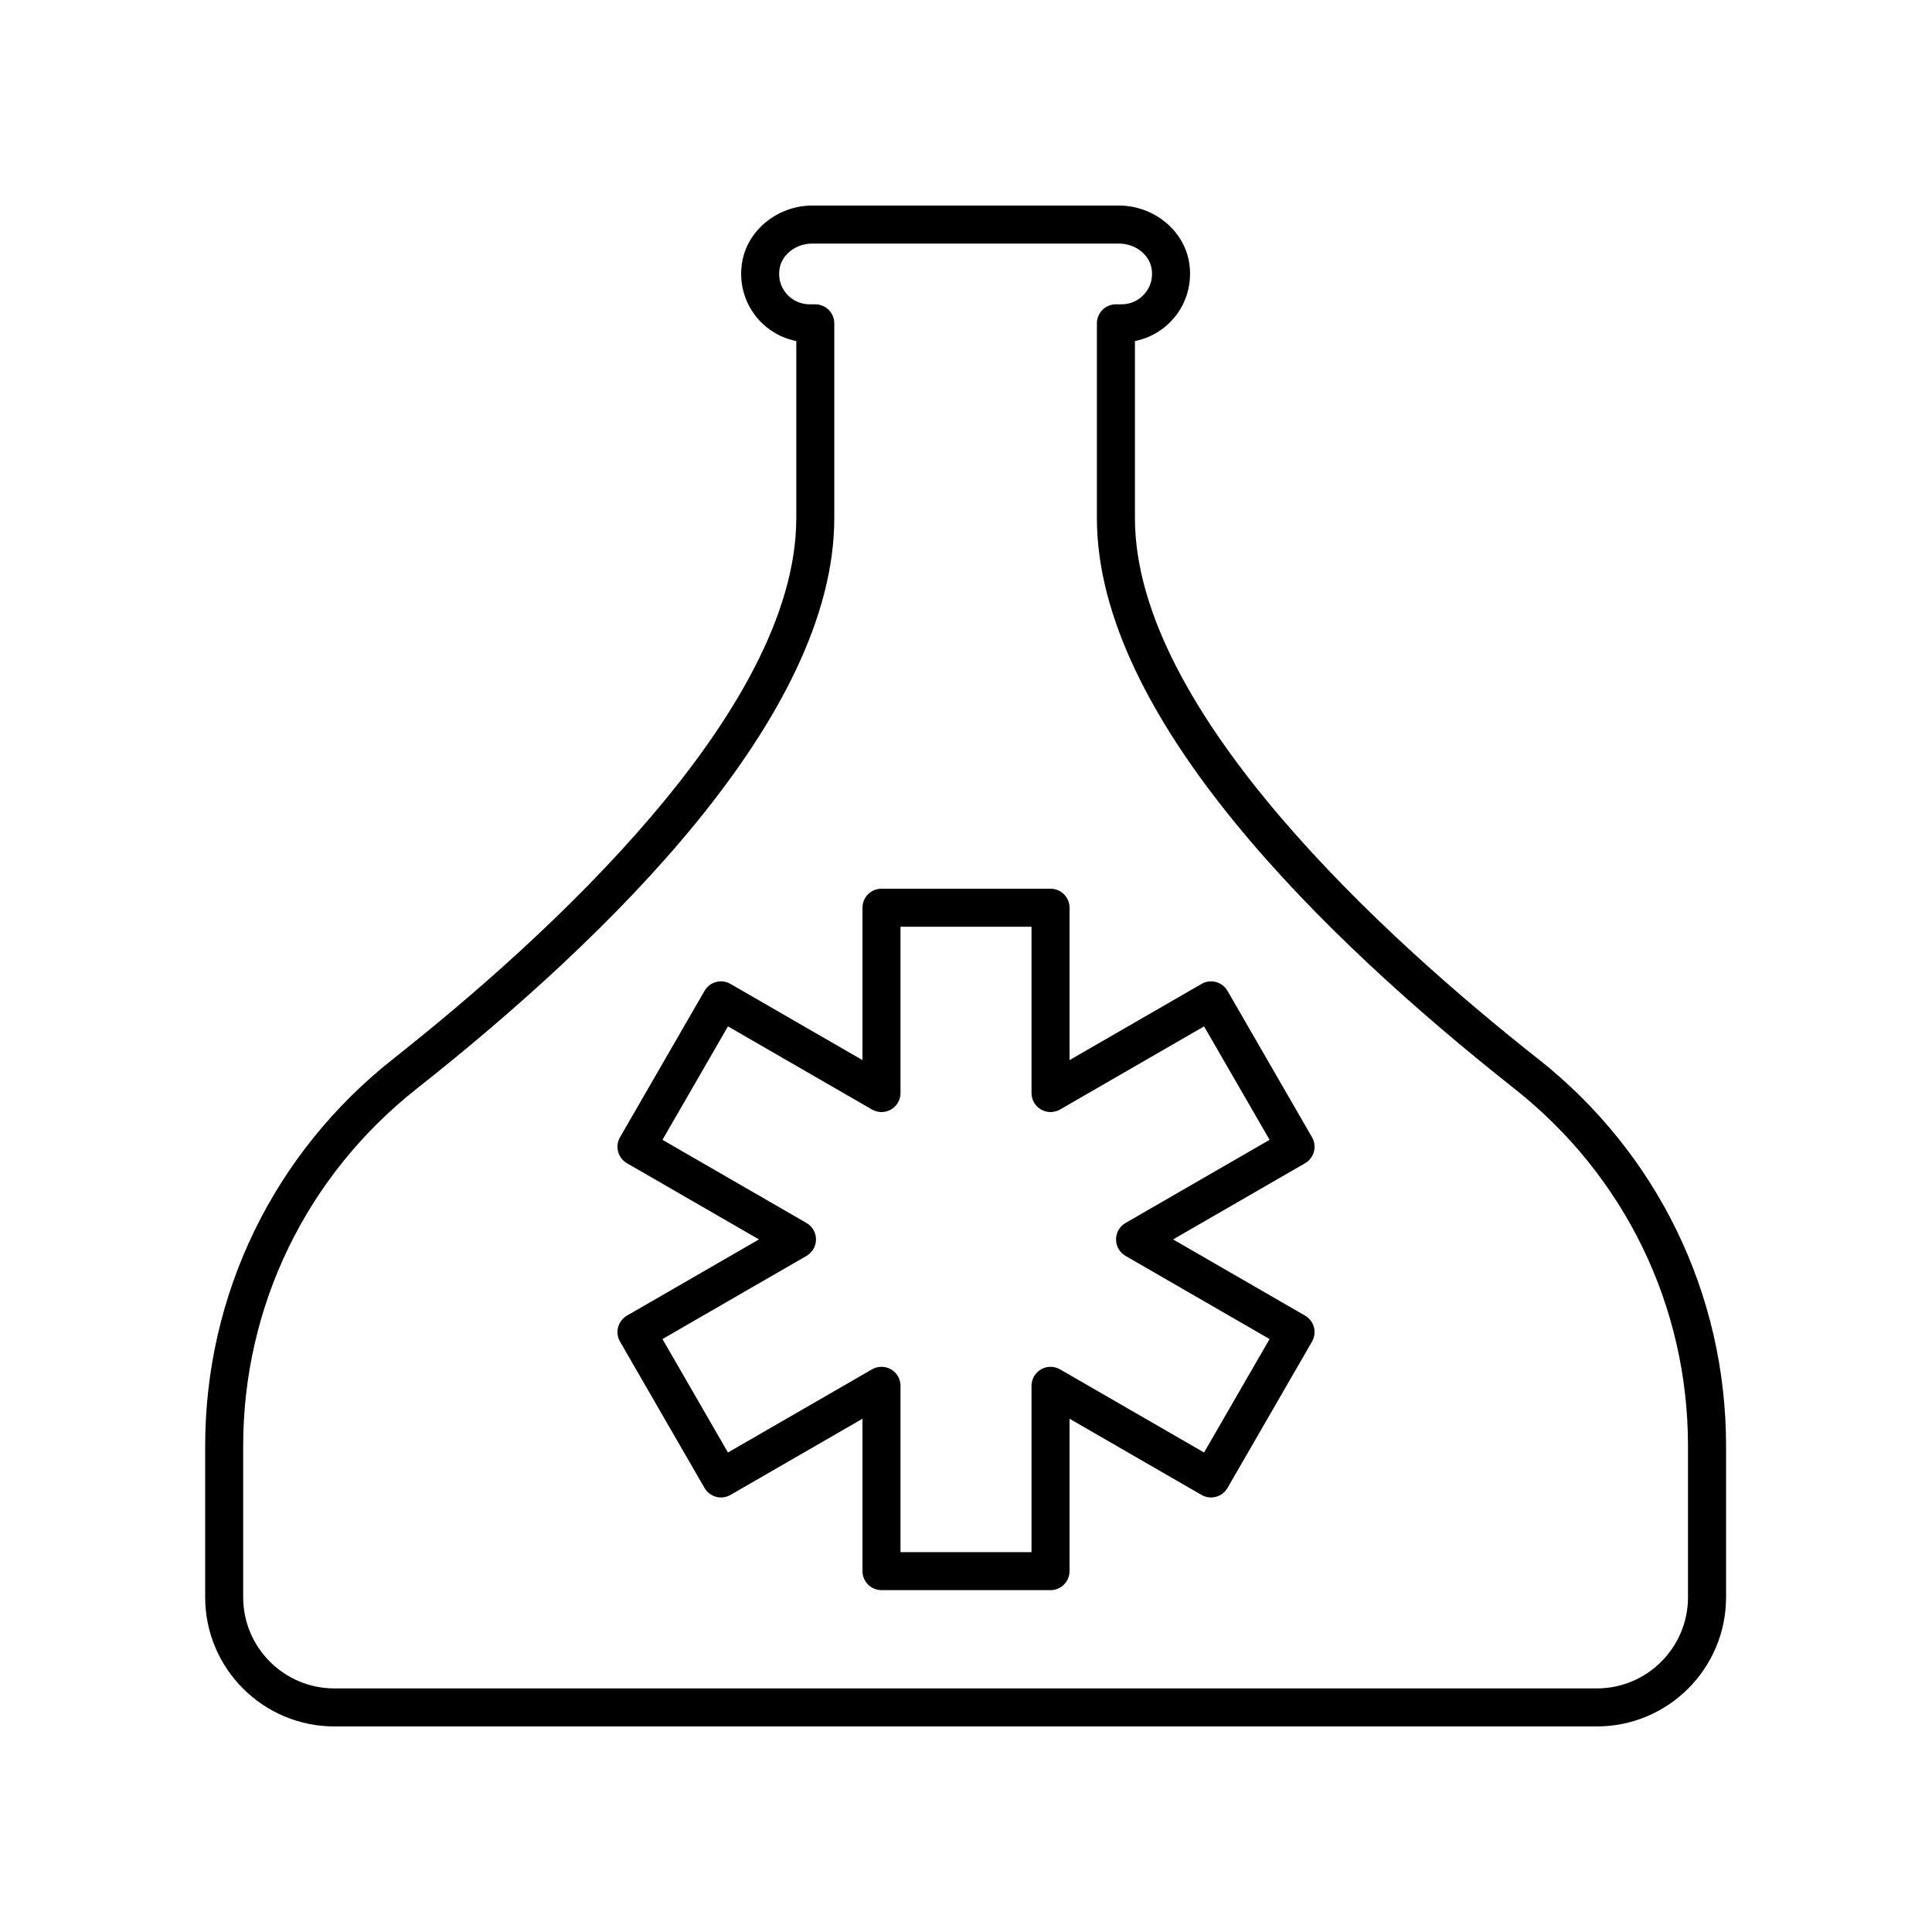 <?xml version="1.0" encoding="UTF-8"?>
<!-- Uploaded to: ICON Repo, www.iconrepo.com, Generator: ICON Repo Mixer Tools -->
<svg fill="#000000" width="800px" height="800px" version="1.1" viewBox="144 144 512 512" xmlns="http://www.w3.org/2000/svg">
 <g>
  <path d="m551.57 424.59c-39.891-31.484-106.8-91.969-106.8-143.28v-46.934c4.016-0.793 7.672-2.926 10.359-6.121 3.453-4.098 4.898-9.52 3.977-14.863-1.48-8.504-9.473-14.918-18.594-14.918h-81.234c-9.121 0-17.113 6.414-18.594 14.922-0.926 5.344 0.523 10.766 3.977 14.863 2.688 3.191 6.344 5.328 10.359 6.121v46.934c0 51.305-66.918 111.79-106.8 143.28-31.68 25-49.848 62.395-49.848 102.6v40.094c0 18.879 15.355 34.234 34.234 34.234h334.59c18.875 0 34.23-15.355 34.23-34.234v-40.094c0-40.207-18.168-77.602-49.844-102.61zm39.766 142.7c0 13.316-10.836 24.156-24.156 24.156h-334.58c-13.32 0-24.156-10.84-24.156-24.156v-40.094c0-37.102 16.77-71.617 46.008-94.695 50.473-39.844 110.64-98.414 110.64-151.19v-51.625c0-2.785-2.254-5.039-5.039-5.039h-1.512c-2.387 0-4.637-1.047-6.176-2.875-1.559-1.852-2.18-4.215-1.758-6.656 0.652-3.742 4.379-6.566 8.668-6.566h81.238c4.289 0 8.012 2.824 8.66 6.566 0.422 2.441-0.199 4.809-1.758 6.656-1.539 1.824-3.789 2.875-6.176 2.875h-1.512c-2.781 0-5.039 2.254-5.039 5.039v51.625c0 52.773 60.168 111.34 110.64 151.19 29.238 23.078 46.008 57.594 46.008 94.695z"/>
  <path d="m492.2 449.21c0.348-1.289 0.164-2.668-0.5-3.824l-22.398-38.793c-1.395-2.414-4.473-3.242-6.883-1.844l-34.977 20.191v-40.383c0-2.785-2.254-5.039-5.039-5.039h-44.797c-2.781 0-5.039 2.254-5.039 5.039v40.383l-34.977-20.191c-2.414-1.398-5.492-0.57-6.883 1.844l-22.398 38.793c-0.668 1.156-0.848 2.535-0.5 3.824 0.344 1.289 1.191 2.391 2.348 3.059l34.977 20.191-34.977 20.191c-1.156 0.668-2.004 1.77-2.348 3.059-0.348 1.289-0.164 2.668 0.5 3.824l22.398 38.793c1.391 2.406 4.469 3.227 6.883 1.844l34.977-20.191v40.383c0 2.785 2.254 5.039 5.039 5.039h44.797c2.781 0 5.039-2.254 5.039-5.039v-40.383l34.977 20.191c2.41 1.383 5.488 0.562 6.883-1.844l22.398-38.793c0.668-1.156 0.848-2.535 0.5-3.824-0.344-1.289-1.191-2.391-2.348-3.059l-34.977-20.191 34.977-20.188c1.156-0.668 2.004-1.773 2.348-3.062zm-49.918 18.891c-1.559 0.898-2.519 2.562-2.519 4.363 0 1.801 0.961 3.465 2.519 4.363l38.168 22.035-17.359 30.066-38.168-22.035c-1.559-0.895-3.477-0.895-5.039 0-1.559 0.898-2.519 2.562-2.519 4.363v44.074h-34.719v-44.074c0-1.801-0.961-3.465-2.519-4.363-1.559-0.895-3.477-0.895-5.039 0l-38.168 22.035-17.359-30.066 38.168-22.035c1.559-0.898 2.519-2.562 2.519-4.363 0-1.801-0.961-3.465-2.519-4.363l-38.168-22.035 17.359-30.066 38.168 22.035c1.559 0.895 3.477 0.895 5.039 0 1.559-0.898 2.519-2.562 2.519-4.363v-44.074h34.719v44.074c0 1.801 0.961 3.465 2.519 4.363 1.559 0.895 3.477 0.895 5.039 0l38.168-22.035 17.359 30.066z"/>
 </g>
</svg>